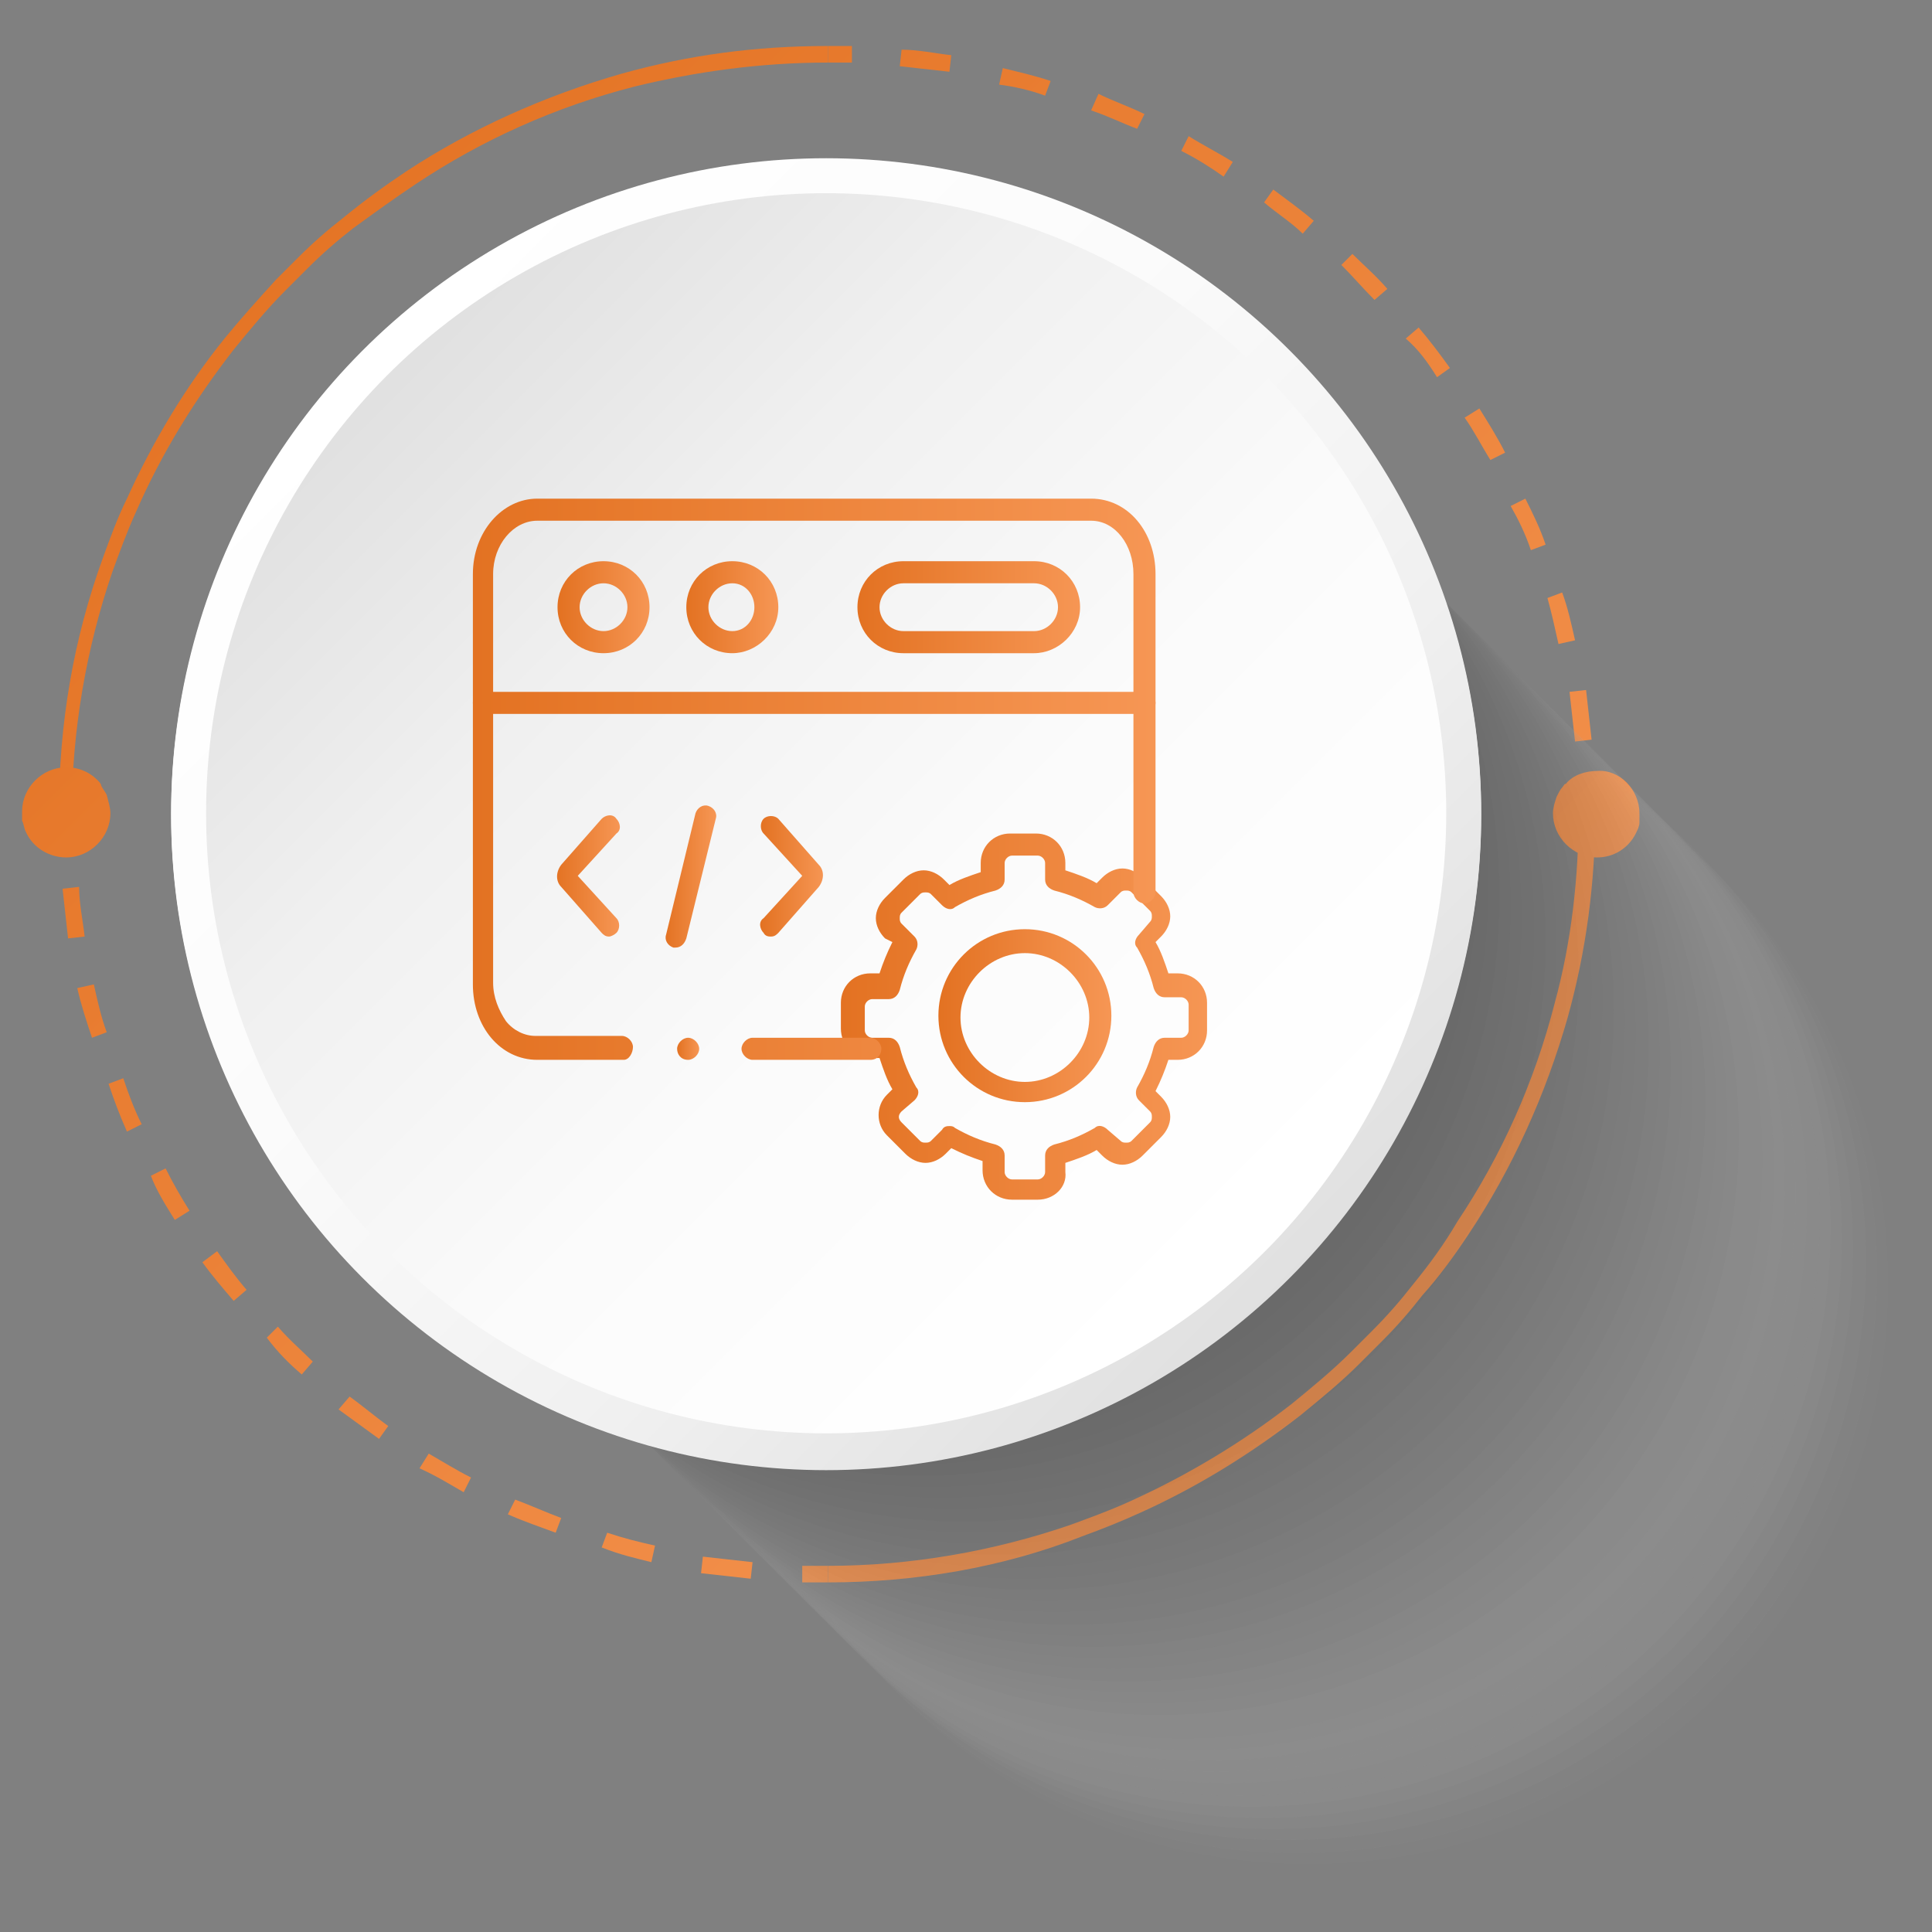 <?xml version="1.0" encoding="utf-8"?>
<!-- Generator: Adobe Illustrator 27.9.0, SVG Export Plug-In . SVG Version: 6.00 Build 0)  -->
<svg version="1.1" id="Layer_1" xmlns="http://www.w3.org/2000/svg" xmlns:xlink="http://www.w3.org/1999/xlink" x="0px" y="0px"
	 viewBox="0 0 105 105" style="enable-background:new 0 0 105 105;" xml:space="preserve">
<rect x="0" y="0" width="105" height="105" fill="#808080" stroke="none"/>
<style type="text/css">
	.st0{fill:url(#SVGID_1_);}
	.st1{fill:url(#SVGID_00000150803654225720606010000003966937419889634975_);}
	.st2{fill:url(#SVGID_00000070095068455531023620000018004235711363416217_);}
	.st3{fill:url(#SVGID_00000105386657250649578620000004700433395786143398_);}
	.st4{fill:url(#SVGID_00000047038473921963598240000000192587683936535698_);}
	.st5{fill:url(#SVGID_00000140735231313179481120000016789015315496561797_);}
	.st6{fill:url(#SVGID_00000071555580261449390540000003780075008878189751_);}
	.st7{fill:url(#SVGID_00000170253212240763471290000009955100617794176392_);}
	.st8{fill:url(#SVGID_00000162345508504780093390000016195268544090756020_);}
	.st9{fill:url(#SVGID_00000087413354323423711000000008483996209089894534_);}
	.st10{opacity:0.2;}
	.st11{fill:#FFFFFF;fill-opacity:0;}
	.st12{opacity:2.000000e-02;fill:#F9F9F9;enable-background:new    ;}
	.st13{opacity:5.000000e-02;fill:#F3F3F3;enable-background:new    ;}
	.st14{opacity:7.000000e-02;fill:#ECECEC;enable-background:new    ;}
	.st15{opacity:0.1;fill:#E6E6E6;enable-background:new    ;}
	.st16{opacity:0.12;fill:#E0E0E0;enable-background:new    ;}
	.st17{opacity:0.15;fill:#DADADA;enable-background:new    ;}
	.st18{opacity:0.17;fill:#D3D3D3;enable-background:new    ;}
	.st19{opacity:0.2;fill:#CDCDCD;enable-background:new    ;}
	.st20{opacity:0.22;fill:#C7C7C7;enable-background:new    ;}
	.st21{opacity:0.24;fill:#C1C1C1;enable-background:new    ;}
	.st22{opacity:0.27;fill:#BBBBBB;enable-background:new    ;}
	.st23{opacity:0.29;fill:#B4B4B4;enable-background:new    ;}
	.st24{opacity:0.32;fill:#AEAEAE;enable-background:new    ;}
	.st25{opacity:0.34;fill:#A8A8A8;enable-background:new    ;}
	.st26{opacity:0.37;fill:#A2A2A2;enable-background:new    ;}
	.st27{opacity:0.39;fill:#9B9B9B;enable-background:new    ;}
	.st28{opacity:0.41;fill:#959595;enable-background:new    ;}
	.st29{opacity:0.44;fill:#8F8F8F;enable-background:new    ;}
	.st30{opacity:0.46;fill:#898989;enable-background:new    ;}
	.st31{opacity:0.49;fill:#838383;enable-background:new    ;}
	.st32{opacity:0.51;fill:#7C7C7C;enable-background:new    ;}
	.st33{opacity:0.54;fill:#767676;enable-background:new    ;}
	.st34{opacity:0.56;fill:#707070;enable-background:new    ;}
	.st35{opacity:0.59;fill:#6A6A6A;enable-background:new    ;}
	.st36{opacity:0.61;fill:#646464;enable-background:new    ;}
	.st37{opacity:0.63;fill:#5D5D5D;enable-background:new    ;}
	.st38{opacity:0.66;fill:#575757;enable-background:new    ;}
	.st39{opacity:0.68;fill:#515151;enable-background:new    ;}
	.st40{opacity:0.71;fill:#4B4B4B;enable-background:new    ;}
	.st41{opacity:0.73;fill:#444444;enable-background:new    ;}
	.st42{opacity:0.76;fill:#3E3E3E;enable-background:new    ;}
	.st43{opacity:0.78;fill:#383838;enable-background:new    ;}
	.st44{opacity:0.8;fill:#323232;enable-background:new    ;}
	.st45{opacity:0.83;fill:#2C2C2C;enable-background:new    ;}
	.st46{opacity:0.85;fill:#252525;enable-background:new    ;}
	.st47{opacity:0.88;fill:#1F1F1F;enable-background:new    ;}
	.st48{opacity:0.9;fill:#191919;enable-background:new    ;}
	.st49{opacity:0.93;fill:#131313;enable-background:new    ;}
	.st50{opacity:0.95;fill:#0C0C0C;enable-background:new    ;}
	.st51{opacity:0.98;fill:#060606;enable-background:new    ;}
	.st52{fill:url(#SVGID_00000072965785579109836830000000149511172138594992_);}
	.st53{fill:url(#SVGID_00000079481773573798812680000015047760979261505945_);}
	.st54{fill:url(#SVGID_00000000200391320659582380000014154528770373919875_);}
	.st55{fill:url(#SVGID_00000122708939164901728030000014230858025129244557_);}
	.st56{fill:url(#SVGID_00000075135026852973992820000014550365982723755914_);}
	.st57{fill:url(#SVGID_00000070833435304565072900000015591454925008406168_);}
	.st58{fill:url(#SVGID_00000092438619467814202510000011540060194707357347_);}
	.st59{fill:url(#SVGID_00000060031140861899013250000005900325929222159776_);}
	.st60{fill:url(#SVGID_00000044878218693278867610000010725375634183603645_);}
	.st61{fill:url(#SVGID_00000141430976760633175240000003339146693067049146_);}
	.st62{fill:url(#SVGID_00000120554640633018013260000007681060769649443995_);}
	.st63{fill:url(#SVGID_00000010308370453086910260000001692131387252738953_);}
	.st64{fill:url(#SVGID_00000174571346414599133360000013034793466668484790_);}
	.st65{fill:url(#SVGID_00000123423109684603309660000001966505190096188804_);}
	.st66{fill:url(#SVGID_00000132771203632575540010000007258766268536385724_);}
</style>
<g>
	<g id="Layer_1_00000052817818173014285550000014017472533620067754_">
		
			<linearGradient id="SVGID_1_" gradientUnits="userSpaceOnUse" x1="-10.89" y1="75.59" x2="60.13" y2="4.57" gradientTransform="matrix(1 0 0 -1 0 106)">
			<stop  offset="0" style="stop-color:#E37222"/>
			<stop  offset="1" style="stop-color:#F69654"/>
		</linearGradient>
		<path class="st0" d="M3.2,44.2h0.9c0,0.4,0,0.9,0,1.3l-0.9,0C3.2,45.1,3.2,44.7,3.2,44.2z"/>
		
			<linearGradient id="SVGID_00000108998729062801235070000006612443673496785291_" gradientUnits="userSpaceOnUse" x1="-15.829" y1="70.651" x2="55.181" y2="-0.369" gradientTransform="matrix(1 0 0 -1 0 106)">
			<stop  offset="0" style="stop-color:#E37222"/>
			<stop  offset="1" style="stop-color:#F69654"/>
		</linearGradient>
		<path style="fill:url(#SVGID_00000108998729062801235070000006612443673496785291_);" d="M40.8,85.8l0.1-0.9
			c-0.9-0.1-1.8-0.2-2.7-0.3l-0.1,0.9C39,85.6,39.9,85.7,40.8,85.8L40.8,85.8z M35.4,84.9l0.2-0.9c-0.9-0.2-1.7-0.4-2.6-0.7
			l-0.3,0.8C33.7,84.5,34.6,84.7,35.4,84.9z M30.2,83.3l0.3-0.8c-0.8-0.3-1.7-0.7-2.5-1l-0.4,0.8C28.5,82.7,29.4,83,30.2,83.3
			L30.2,83.3z M25.2,81.1l0.4-0.8c-0.8-0.4-1.6-0.9-2.3-1.3l-0.5,0.8C23.7,80.2,24.5,80.7,25.2,81.1L25.2,81.1z M20.6,78.2l0.5-0.7
			c-0.7-0.5-1.4-1.1-2.1-1.6l-0.6,0.7C19.1,77.1,19.9,77.7,20.6,78.2L20.6,78.2z M16.4,74.7l0.6-0.7c-0.6-0.6-1.3-1.2-1.9-1.9
			l-0.6,0.6C15.1,73.5,15.7,74.1,16.4,74.7z M12.7,70.7l0.7-0.6c-0.6-0.7-1.1-1.4-1.6-2.1L11,68.6C11.5,69.3,12.1,70,12.7,70.7z
			 M9.5,66.3l0.8-0.5c-0.5-0.8-0.9-1.5-1.3-2.3l-0.8,0.4C8.5,64.7,9,65.5,9.5,66.3z M6.9,61.5l0.8-0.4c-0.4-0.8-0.7-1.6-1-2.5
			l-0.8,0.3C6.2,59.8,6.5,60.6,6.9,61.5L6.9,61.5z M5,56.4l0.8-0.3c-0.3-0.8-0.5-1.7-0.7-2.6l-0.9,0.2C4.4,54.6,4.7,55.5,5,56.4
			L5,56.4z M3.7,51l0.9-0.1c-0.1-0.9-0.3-1.8-0.3-2.7l-0.9,0.1C3.5,49.2,3.6,50.1,3.7,51L3.7,51z"/>
		
			<linearGradient id="SVGID_00000021117851238990276140000011900161121269954710_" gradientUnits="userSpaceOnUse" x1="-10.851" y1="75.629" x2="60.159" y2="4.609" gradientTransform="matrix(1 0 0 -1 0 106)">
			<stop  offset="0" style="stop-color:#E37222"/>
			<stop  offset="1" style="stop-color:#F69654"/>
		</linearGradient>
		<path style="fill:url(#SVGID_00000021117851238990276140000011900161121269954710_);" d="M43.6,85.1c0.4,0,0.9,0,1.4,0V86
			c-0.8,0-0.9,0-1.4,0V85.1z"/>
		
			<linearGradient id="SVGID_00000005985845716312808160000008511585423412846486_" gradientUnits="userSpaceOnUse" x1="31.085" y1="117.565" x2="102.105" y2="46.545" gradientTransform="matrix(1 0 0 -1 0 106)">
			<stop  offset="0" style="stop-color:#E37222"/>
			<stop  offset="1" style="stop-color:#F69654"/>
		</linearGradient>
		<path style="fill:url(#SVGID_00000005985845716312808160000008511585423412846486_);" d="M86.7,42.9c0,0.5,0,0.9,0,1.3h-0.9
			c0-0.4,0-0.9,0-1.3L86.7,42.9z"/>
		
			<linearGradient id="SVGID_00000116212427299880649960000014831305042624248509_" gradientUnits="userSpaceOnUse" x1="36.023" y1="122.502" x2="107.043" y2="51.483" gradientTransform="matrix(1 0 0 -1 0 106)">
			<stop  offset="0" style="stop-color:#E37222"/>
			<stop  offset="1" style="stop-color:#F69654"/>
		</linearGradient>
		<path style="fill:url(#SVGID_00000116212427299880649960000014831305042624248509_);" d="M85.6,40.3l0.9-0.1
			c-0.1-0.9-0.2-1.8-0.3-2.7l-0.9,0.1C85.4,38.5,85.5,39.4,85.6,40.3L85.6,40.3z M84.7,35l0.9-0.2c-0.2-0.9-0.4-1.8-0.7-2.6
			l-0.8,0.3C84.3,33.2,84.5,34.1,84.7,35L84.7,35z M83.2,29.9l0.8-0.3c-0.3-0.9-0.7-1.7-1.1-2.5l-0.8,0.4
			C82.5,28.2,82.9,29,83.2,29.9z M81,25l0.8-0.4c-0.4-0.8-0.9-1.6-1.4-2.4l-0.8,0.5C80.1,23.4,80.5,24.2,81,25z M78.1,20.5l0.7-0.5
			c-0.5-0.7-1.1-1.5-1.7-2.2l-0.7,0.6C77.1,19,77.6,19.7,78.1,20.5z M74.7,16.3l0.7-0.6c-0.6-0.7-1.3-1.3-1.9-1.9l-0.6,0.6
			C73.5,15,74.1,15.7,74.7,16.3z M70.8,12.7l0.6-0.7c-0.7-0.6-1.4-1.1-2.2-1.7L68.7,11C69.4,11.6,70.2,12.1,70.8,12.7z M66.5,9.6
			L67,8.8c-0.8-0.5-1.6-0.9-2.4-1.4l-0.4,0.8C65,8.6,65.8,9.1,66.5,9.6L66.5,9.6z M61.8,7l0.4-0.8c-0.8-0.4-1.7-0.7-2.5-1.1L59.3,6
			C60.2,6.3,61,6.7,61.8,7L61.8,7z M56.8,5.2l0.3-0.8c-0.9-0.3-1.8-0.5-2.6-0.7l-0.2,0.9C55.1,4.7,56,4.9,56.8,5.2z M51.6,3.9
			l0.1-0.9c-0.9-0.1-1.8-0.3-2.7-0.3l-0.1,0.9C49.8,3.7,50.7,3.8,51.6,3.9L51.6,3.9z"/>
		
			<linearGradient id="SVGID_00000024691684945885771330000015802769778049879467_" gradientUnits="userSpaceOnUse" x1="31.114" y1="117.594" x2="102.134" y2="46.584" gradientTransform="matrix(1 0 0 -1 0 106)">
			<stop  offset="0" style="stop-color:#E37222"/>
			<stop  offset="1" style="stop-color:#F69654"/>
		</linearGradient>
		<path style="fill:url(#SVGID_00000024691684945885771330000015802769778049879467_);" d="M45,2.5c0.5,0,0.9,0,1.3,0v0.9
			c-0.5,0-1.1,0-1.3,0V2.5z"/>
		
			<linearGradient id="SVGID_00000028292908851331360530000015583922900736466565_" gradientUnits="userSpaceOnUse" x1="10.121" y1="96.601" x2="81.131" y2="25.581" gradientTransform="matrix(1 0 0 -1 0 106)">
			<stop  offset="0" style="stop-color:#E37222"/>
			<stop  offset="1" style="stop-color:#F69654"/>
		</linearGradient>
		<path style="fill:url(#SVGID_00000028292908851331360530000015583922900736466565_);" d="M45,86v-0.9c4.5,0,9-0.8,13.1-2.2
			c1.1-0.4,2.2-0.8,3.3-1.3c3.1-1.4,6.1-3.2,8.8-5.3c1.1-0.9,2.2-1.8,3.2-2.8c0.4-0.4,0.8-0.8,1.2-1.2c0.8-0.8,1.5-1.6,2.2-2.5
			c0.9-1.1,1.7-2.2,2.4-3.4c2.4-3.6,4.2-7.6,5.3-11.9c0.9-3.3,1.3-6.8,1.3-10.4h0.9c0,3.9-0.5,7.6-1.5,11.2c-1.2,4.2-3,8.2-5.4,11.8
			c-0.8,1.2-1.6,2.3-2.5,3.3c-0.7,0.9-1.4,1.7-2.2,2.5c-0.4,0.4-0.8,0.8-1.2,1.2c-1,1-2.1,1.9-3.2,2.8c-2.7,2.1-5.6,3.9-8.7,5.3
			c-1.1,0.5-2.1,0.9-3.2,1.3C54.5,85.2,49.7,86,45,86L45,86z"/>
		
			<linearGradient id="SVGID_00000141419064043784397550000003899133001475069843_" gradientUnits="userSpaceOnUse" x1="10.118" y1="96.599" x2="81.129" y2="25.578" gradientTransform="matrix(1 0 0 -1 0 106)">
			<stop  offset="0" style="stop-color:#E37222"/>
			<stop  offset="1" style="stop-color:#F69654"/>
		</linearGradient>
		<path style="fill:url(#SVGID_00000141419064043784397550000003899133001475069843_);" d="M3.2,44.2c0-4.9,0.8-9.5,2.4-13.9
			c0.4-1.1,0.8-2.2,1.3-3.2c1.4-3.1,3.2-6.1,5.3-8.7c0.9-1.1,1.8-2.1,2.8-3.2c0.4-0.4,0.8-0.8,1.2-1.2c0.8-0.8,1.6-1.5,2.5-2.2
			c1.1-0.9,2.2-1.7,3.4-2.5C25.6,7,29.6,5.2,33.8,4C37.4,3,41,2.5,45,2.5v0.9c-3.7,0-7.2,0.5-10.5,1.3c-4.3,1.1-8.3,2.9-11.9,5.3
			c-1.2,0.8-2.3,1.6-3.4,2.4c-0.9,0.7-1.7,1.4-2.5,2.2c-0.4,0.4-0.8,0.8-1.2,1.2c-1,1-1.9,2.1-2.8,3.2c-2.1,2.7-3.9,5.6-5.3,8.8
			c-0.5,1.1-0.9,2.2-1.3,3.3c-1.4,4.1-2.2,8.6-2.2,13.2C4.1,44.2,3.2,44.2,3.2,44.2z"/>
		
			<linearGradient id="SVGID_00000062907107415715275720000010823568266123914399_" gradientUnits="userSpaceOnUse" x1="50.417" y1="98.147" x2="96.718" y2="51.847" gradientTransform="matrix(1 0 0 -1 0 106)">
			<stop  offset="0" style="stop-color:#E37222"/>
			<stop  offset="1" style="stop-color:#F69654"/>
		</linearGradient>
		<path style="fill:url(#SVGID_00000062907107415715275720000010823568266123914399_);" d="M89.1,44.2c0,0,0,0.1,0,0.2
			c0,0.1,0,0.2,0,0.3c0,0.2-0.1,0.4-0.2,0.6c0,0,0,0,0,0c-0.4,0.8-1.2,1.3-2.1,1.3c-1.3,0-2.4-1.1-2.4-2.4c0-0.3,0.1-0.6,0.2-0.9
			c0,0,0,0,0,0c0.1-0.2,0.2-0.4,0.3-0.5c0.1-0.1,0.1-0.2,0.2-0.2c0.4-0.5,1.1-0.7,1.7-0.7C88,41.8,89.1,42.9,89.1,44.2L89.1,44.2z"
			/>
		
			<linearGradient id="SVGID_00000176730469594858348430000003775321642658339744_" gradientUnits="userSpaceOnUse" x1="-5.635" y1="70.975" x2="40.625" y2="24.705" gradientTransform="matrix(1 0 0 -1 0 106)">
			<stop  offset="0" style="stop-color:#E37222"/>
			<stop  offset="1" style="stop-color:#F69654"/>
		</linearGradient>
		<path style="fill:url(#SVGID_00000176730469594858348430000003775321642658339744_);" d="M6,44.2c0,1.3-1.1,2.4-2.4,2.4
			c-0.9,0-1.8-0.5-2.2-1.4c0,0,0,0,0,0c-0.1-0.2-0.1-0.4-0.2-0.6c0-0.1,0-0.2,0-0.4c0,0,0,0,0-0.1c0-1.3,1.1-2.4,2.4-2.4
			c0.6,0,1.2,0.2,1.7,0.7c0.1,0.1,0.2,0.2,0.2,0.3c0.1,0.2,0.2,0.3,0.3,0.5c0,0,0,0,0,0C5.9,43.6,6,43.9,6,44.2L6,44.2z"/>
		<g class="st10">
			<circle class="st11" cx="72.3" cy="71" r="31.5"/>
			<circle class="st12" cx="71.7" cy="70.4" r="31.5"/>
			<circle class="st13" cx="71.1" cy="69.8" r="31.5"/>
			<circle class="st14" cx="70.5" cy="69.2" r="31.5"/>
			<circle class="st15" cx="69.9" cy="68.5" r="31.5"/>
			<circle class="st16" cx="69.2" cy="67.9" r="31.5"/>
			<circle class="st17" cx="68.6" cy="67.3" r="31.5"/>
			<circle class="st18" cx="68" cy="66.7" r="31.5"/>
			<circle class="st19" cx="67.4" cy="66.1" r="31.5"/>
			<circle class="st20" cx="66.7" cy="65.4" r="31.5"/>
			<circle class="st21" cx="66.1" cy="64.8" r="31.5"/>
			<circle class="st22" cx="65.5" cy="64.2" r="31.5"/>
			<circle class="st23" cx="64.9" cy="63.6" r="31.5"/>
			<circle class="st24" cx="64.3" cy="63" r="31.5"/>
			<circle class="st25" cx="63.6" cy="62.3" r="31.5"/>
			<circle class="st26" cx="63" cy="61.7" r="31.5"/>
			<circle class="st27" cx="62.4" cy="61.1" r="31.5"/>
			<circle class="st28" cx="61.8" cy="60.5" r="31.5"/>
			<circle class="st29" cx="61.2" cy="59.9" r="31.5"/>
			<circle class="st30" cx="60.5" cy="59.2" r="31.5"/>
			<circle class="st31" cx="59.9" cy="58.6" r="31.5"/>
			<circle class="st32" cx="59.3" cy="58" r="31.5"/>
			<circle class="st33" cx="58.7" cy="57.4" r="31.5"/>
			<circle class="st34" cx="58.1" cy="56.8" r="31.5"/>
			<circle class="st35" cx="57.4" cy="56.1" r="31.5"/>
			<circle class="st36" cx="56.8" cy="55.5" r="31.5"/>
			<circle class="st37" cx="56.2" cy="54.9" r="31.5"/>
			<circle class="st38" cx="55.6" cy="54.3" r="31.5"/>
			<circle class="st39" cx="55" cy="53.7" r="31.5"/>
			<circle class="st40" cx="54.3" cy="53" r="31.5"/>
			<circle class="st41" cx="53.7" cy="52.4" r="31.5"/>
			<circle class="st42" cx="53.1" cy="51.8" r="31.5"/>
			<circle class="st43" cx="52.5" cy="51.2" r="31.5"/>
			<circle class="st44" cx="51.9" cy="50.5" r="31.5"/>
			<circle class="st45" cx="51.2" cy="49.9" r="31.5"/>
			<circle class="st46" cx="50.6" cy="49.3" r="31.5"/>
			<circle class="st47" cx="50" cy="48.7" r="31.5"/>
			<circle class="st48" cx="49.4" cy="48.1" r="31.5"/>
			<circle class="st49" cx="48.8" cy="47.4" r="31.5"/>
			<circle class="st50" cx="48.1" cy="46.8" r="31.5"/>
			<circle class="st51" cx="47.5" cy="46.2" r="31.5"/>
			<circle cx="46.9" cy="45.6" r="31.5"/>
		</g>
		
			<linearGradient id="SVGID_00000136373640318216338270000013910351222491056005_" gradientUnits="userSpaceOnUse" x1="19.137" y1="87.607" x2="71.317" y2="35.427" gradientTransform="matrix(1 0 0 -1 6.715543e-03 105.992)">
			<stop  offset="0" style="stop-color:#FFFFFF"/>
			<stop  offset="0.37" style="stop-color:#FBFBFB"/>
			<stop  offset="0.7" style="stop-color:#F0F0F0"/>
			<stop  offset="1" style="stop-color:#DFDFDF"/>
		</linearGradient>
		<circle style="fill:url(#SVGID_00000136373640318216338270000013910351222491056005_);" cx="44.9" cy="44.2" r="35.6"/>
		
			<linearGradient id="SVGID_00000106133674463615366650000012471553154947263935_" gradientUnits="userSpaceOnUse" x1="19.717" y1="87.047" x2="68.037" y2="38.727" gradientTransform="matrix(1 0 0 -1 -8.399253e-03 106.002)">
			<stop  offset="0" style="stop-color:#DFDFDF"/>
			<stop  offset="0.3" style="stop-color:#F0F0F0"/>
			<stop  offset="0.63" style="stop-color:#FBFBFB"/>
			<stop  offset="1" style="stop-color:#FFFFFF"/>
		</linearGradient>
		<circle style="fill:url(#SVGID_00000106133674463615366650000012471553154947263935_);" cx="44.9" cy="44.2" r="33.7"/>
		
			<linearGradient id="SVGID_00000163752456636212932990000004347557889948284823_" gradientUnits="userSpaceOnUse" x1="19.134" y1="87.525" x2="71.314" y2="35.344" gradientTransform="matrix(1 0 0 -1 1.553626e-03 105.994)">
			<stop  offset="0" style="stop-color:#FFFFFF"/>
			<stop  offset="0.37" style="stop-color:#FBFBFB"/>
			<stop  offset="0.7" style="stop-color:#F0F0F0"/>
			<stop  offset="1" style="stop-color:#DFDFDF"/>
		</linearGradient>
		<circle style="fill:url(#SVGID_00000163752456636212932990000004347557889948284823_);" cx="44.9" cy="44.3" r="35.6"/>
		
			<linearGradient id="SVGID_00000011743555501562937650000007949290757984028293_" gradientUnits="userSpaceOnUse" x1="19.706" y1="86.956" x2="68.026" y2="38.636" gradientTransform="matrix(1 0 0 -1 3.306421e-03 105.994)">
			<stop  offset="0" style="stop-color:#DFDFDF"/>
			<stop  offset="0.3" style="stop-color:#F0F0F0"/>
			<stop  offset="0.63" style="stop-color:#FBFBFB"/>
			<stop  offset="1" style="stop-color:#FFFFFF"/>
		</linearGradient>
		<circle style="fill:url(#SVGID_00000011743555501562937650000007949290757984028293_);" cx="44.9" cy="44.2" r="33.7"/>
		<g id="g4144">
			<g id="g4150">
				
					<linearGradient id="SVGID_00000124157489002283565860000016785296031364835736_" gradientUnits="userSpaceOnUse" x1="25.67" y1="67.77" x2="62.79" y2="67.77" gradientTransform="matrix(1 0 0 -1 0 106)">
					<stop  offset="0" style="stop-color:#E37222"/>
					<stop  offset="1" style="stop-color:#F69654"/>
				</linearGradient>
				<path style="fill:url(#SVGID_00000124157489002283565860000016785296031364835736_);" d="M62.2,38.8H26.3
					c-0.3,0-0.6-0.3-0.6-0.6s0.3-0.6,0.6-0.6h35.9c0.3,0,0.6,0.3,0.6,0.6S62.5,38.8,62.2,38.8L62.2,38.8z"/>
			</g>
			<g id="g4154">
				
					<linearGradient id="SVGID_00000096741667837407274260000013507675876358750615_" gradientUnits="userSpaceOnUse" x1="30.38" y1="72.99" x2="35.31" y2="72.99" gradientTransform="matrix(1 0 0 -1 0 106)">
					<stop  offset="0" style="stop-color:#E37222"/>
					<stop  offset="1" style="stop-color:#F69654"/>
				</linearGradient>
				<path style="fill:url(#SVGID_00000096741667837407274260000013507675876358750615_);" d="M32.8,35.5c-1.4,0-2.5-1.1-2.5-2.5
					s1.1-2.5,2.5-2.5c1.4,0,2.5,1.1,2.5,2.5S34.2,35.5,32.8,35.5z M32.8,31.7c-0.7,0-1.3,0.6-1.3,1.3s0.6,1.3,1.3,1.3
					s1.3-0.6,1.3-1.3S33.5,31.7,32.8,31.7z"/>
			</g>
			<g id="g4158">
				
					<linearGradient id="SVGID_00000062908121849781702770000010050189885890514576_" gradientUnits="userSpaceOnUse" x1="46.66" y1="72.99" x2="58.66" y2="72.99" gradientTransform="matrix(1 0 0 -1 0 106)">
					<stop  offset="0" style="stop-color:#E37222"/>
					<stop  offset="1" style="stop-color:#F69654"/>
				</linearGradient>
				<path style="fill:url(#SVGID_00000062908121849781702770000010050189885890514576_);" d="M56.2,35.5h-7.1
					c-1.4,0-2.5-1.1-2.5-2.5s1.1-2.5,2.5-2.5h7.1c1.4,0,2.5,1.1,2.5,2.5S57.5,35.5,56.2,35.5z M49.1,31.7c-0.7,0-1.3,0.6-1.3,1.3
					s0.6,1.3,1.3,1.3h7.1c0.7,0,1.3-0.6,1.3-1.3s-0.6-1.3-1.3-1.3C56.2,31.7,49.1,31.7,49.1,31.7z"/>
			</g>
			<g id="g4162">
				
					<linearGradient id="SVGID_00000120546160990823080810000007415138641930610080_" gradientUnits="userSpaceOnUse" x1="37.3" y1="72.99" x2="42.23" y2="72.99" gradientTransform="matrix(1 0 0 -1 0 106)">
					<stop  offset="0" style="stop-color:#E37222"/>
					<stop  offset="1" style="stop-color:#F69654"/>
				</linearGradient>
				<path style="fill:url(#SVGID_00000120546160990823080810000007415138641930610080_);" d="M39.8,35.5c-1.4,0-2.5-1.1-2.5-2.5
					s1.1-2.5,2.5-2.5s2.5,1.1,2.5,2.5S41.1,35.5,39.8,35.5z M39.8,31.7c-0.7,0-1.3,0.6-1.3,1.3s0.6,1.3,1.3,1.3S41,33.7,41,33
					S40.5,31.7,39.8,31.7z"/>
			</g>
			<g id="g4166">
				
					<linearGradient id="SVGID_00000082354916628216498840000016339796054167083670_" gradientUnits="userSpaceOnUse" x1="36.11" y1="58.397" x2="38.869" y2="58.397" gradientTransform="matrix(1 0 0 -1 0 106)">
					<stop  offset="0" style="stop-color:#E37222"/>
					<stop  offset="1" style="stop-color:#F69654"/>
				</linearGradient>
				<path style="fill:url(#SVGID_00000082354916628216498840000016339796054167083670_);" d="M36.7,51.5c0,0-0.1,0-0.1,0
					c-0.3-0.1-0.5-0.4-0.4-0.7l1.6-6.6c0.1-0.3,0.4-0.5,0.7-0.4c0.3,0.1,0.5,0.4,0.4,0.7L37.3,51C37.2,51.3,37,51.5,36.7,51.5
					L36.7,51.5z"/>
			</g>
			<g id="g4170">
				
					<linearGradient id="SVGID_00000164486158429238711540000005835225485261154196_" gradientUnits="userSpaceOnUse" x1="41.328" y1="58.396" x2="44.818" y2="58.396" gradientTransform="matrix(1 0 0 -1 0 106)">
					<stop  offset="0" style="stop-color:#E37222"/>
					<stop  offset="1" style="stop-color:#F69654"/>
				</linearGradient>
				<path style="fill:url(#SVGID_00000164486158429238711540000005835225485261154196_);" d="M41.9,50.9c-0.1,0-0.3,0-0.4-0.2
					c-0.2-0.2-0.3-0.6,0-0.8l2.1-2.3l-2.1-2.3c-0.2-0.2-0.2-0.6,0-0.8c0.2-0.2,0.6-0.2,0.8,0l2.2,2.5c0.3,0.3,0.3,0.8,0,1.2
					l-2.2,2.5C42.2,50.8,42.1,50.9,41.9,50.9L41.9,50.9z M43.7,47.8L43.7,47.8L43.7,47.8z M43.7,47.4L43.7,47.4L43.7,47.4z"/>
			</g>
			<g id="g4174">
				
					<linearGradient id="SVGID_00000138566443655235576390000008824868875078423732_" gradientUnits="userSpaceOnUse" x1="30.17" y1="58.404" x2="33.66" y2="58.404" gradientTransform="matrix(1 0 0 -1 0 106)">
					<stop  offset="0" style="stop-color:#E37222"/>
					<stop  offset="1" style="stop-color:#F69654"/>
				</linearGradient>
				<path style="fill:url(#SVGID_00000138566443655235576390000008824868875078423732_);" d="M33.1,50.9c-0.2,0-0.3-0.1-0.4-0.2
					l-2.2-2.5c-0.3-0.3-0.3-0.8,0-1.2l2.2-2.5c0.2-0.2,0.6-0.3,0.8,0c0.2,0.2,0.3,0.6,0,0.8l-2.1,2.3l2.1,2.3c0.2,0.2,0.2,0.6,0,0.8
					C33.4,50.8,33.2,50.9,33.1,50.9L33.1,50.9z M31.3,47.8L31.3,47.8L31.3,47.8z M31.3,47.4L31.3,47.4L31.3,47.4z"/>
			</g>
			<g id="g4178">
				
					<linearGradient id="SVGID_00000049192423552221323110000015433235285330678421_" gradientUnits="userSpaceOnUse" x1="45.73" y1="50.725" x2="65.65" y2="50.725" gradientTransform="matrix(1 0 0 -1 0 106)">
					<stop  offset="0" style="stop-color:#E37222"/>
					<stop  offset="1" style="stop-color:#F69654"/>
				</linearGradient>
				<path style="fill:url(#SVGID_00000049192423552221323110000015433235285330678421_);" d="M56.4,65.2H55c-0.9,0-1.6-0.7-1.6-1.6
					v-0.5c-0.6-0.2-1.1-0.4-1.7-0.7l-0.3,0.3c-0.3,0.3-0.7,0.5-1.1,0.5l0,0c-0.4,0-0.8-0.2-1.1-0.5l-1-1c-0.6-0.6-0.6-1.6,0-2.2
					l0.3-0.3c-0.3-0.5-0.5-1.1-0.7-1.7h-0.5c-0.9,0-1.6-0.7-1.6-1.6v-1.4c0-0.9,0.7-1.6,1.6-1.6h0.5c0.2-0.6,0.4-1.1,0.7-1.7
					L48.1,51c-0.3-0.3-0.5-0.7-0.5-1.1c0-0.4,0.2-0.8,0.5-1.1l1-1c0.3-0.3,0.7-0.5,1.1-0.5l0,0c0.4,0,0.8,0.2,1.1,0.5l0.3,0.3
					c0.5-0.3,1.1-0.5,1.7-0.7v-0.5c0-0.9,0.7-1.6,1.6-1.6h1.4c0.9,0,1.6,0.7,1.6,1.6v0.4c0.6,0.2,1.2,0.4,1.7,0.7l0.3-0.3
					c0.3-0.3,0.7-0.5,1.1-0.5l0,0c0.4,0,0.8,0.2,1.1,0.5l1,1c0.3,0.3,0.5,0.7,0.5,1.1s-0.2,0.8-0.5,1.1l-0.3,0.3
					c0.3,0.5,0.5,1.1,0.7,1.7h0.5c0.9,0,1.6,0.7,1.6,1.6V56c0,0.9-0.7,1.6-1.6,1.6h-0.5c-0.2,0.6-0.4,1.1-0.7,1.7l0.3,0.3
					c0.3,0.3,0.5,0.7,0.5,1.1s-0.2,0.8-0.5,1.1l-1,1c-0.3,0.3-0.7,0.5-1.1,0.5l0,0c-0.4,0-0.8-0.2-1.1-0.5l-0.3-0.3
					c-0.5,0.3-1.1,0.5-1.7,0.7v0.5C58,64.5,57.3,65.2,56.4,65.2L56.4,65.2z M51.6,61.2c0.1,0,0.2,0,0.3,0.1c0.7,0.4,1.4,0.7,2.2,0.9
					c0.3,0.1,0.5,0.3,0.5,0.6v0.9c0,0.2,0.2,0.4,0.4,0.4h1.4c0.2,0,0.4-0.2,0.4-0.4v-0.9c0-0.3,0.2-0.5,0.5-0.6
					c0.8-0.2,1.5-0.5,2.2-0.9c0.2-0.2,0.5-0.1,0.7,0.1l0.7,0.6c0.1,0.1,0.2,0.1,0.3,0.1l0,0c0.1,0,0.2,0,0.3-0.1l1-1
					c0.1-0.1,0.1-0.2,0.1-0.3s0-0.2-0.1-0.3l-0.6-0.6c-0.2-0.2-0.2-0.5-0.1-0.7c0.4-0.7,0.7-1.4,0.9-2.2c0.1-0.3,0.3-0.5,0.6-0.5
					h0.9c0.2,0,0.4-0.2,0.4-0.4v-1.4c0-0.2-0.2-0.4-0.4-0.4h-0.9c-0.3,0-0.5-0.2-0.6-0.5c-0.2-0.8-0.5-1.5-0.9-2.2
					c-0.2-0.2-0.1-0.5,0.1-0.7l0.6-0.7c0.1-0.1,0.1-0.2,0.1-0.3s0-0.2-0.1-0.3l-1-1c-0.1-0.1-0.2-0.1-0.3-0.1l0,0
					c-0.1,0-0.2,0-0.3,0.1l-0.7,0.7c-0.2,0.2-0.5,0.2-0.7,0.1c-0.7-0.4-1.4-0.7-2.2-0.9c-0.3-0.1-0.5-0.3-0.5-0.6v-0.9
					c0-0.2-0.2-0.4-0.4-0.4h-1.4c-0.2,0-0.4,0.2-0.4,0.4v0.9c0,0.3-0.2,0.5-0.5,0.6c-0.8,0.2-1.5,0.5-2.2,0.9
					c-0.2,0.2-0.5,0.1-0.7-0.1l-0.6-0.6c-0.1-0.1-0.2-0.1-0.3-0.1l0,0c-0.1,0-0.2,0-0.3,0.1l-1,1c-0.1,0.1-0.1,0.2-0.1,0.3
					s0,0.2,0.1,0.3l0.7,0.7c0.2,0.2,0.2,0.5,0.1,0.7c-0.4,0.7-0.7,1.4-0.9,2.2c-0.1,0.3-0.3,0.5-0.6,0.5h-0.9
					c-0.2,0-0.4,0.2-0.4,0.4V56c0,0.2,0.2,0.4,0.4,0.4h0.9c0.3,0,0.5,0.2,0.6,0.5c0.2,0.8,0.5,1.5,0.9,2.2c0.2,0.2,0.1,0.5-0.1,0.7
					L49,60.4c-0.2,0.2-0.2,0.4,0,0.6l1,1c0.1,0.1,0.2,0.1,0.3,0.1l0,0c0.1,0,0.2,0,0.3-0.1l0.6-0.6C51.3,61.2,51.5,61.2,51.6,61.2
					L51.6,61.2z"/>
			</g>
			<g id="g4182">
				
					<linearGradient id="SVGID_00000115492626532052787160000015254651738948207287_" gradientUnits="userSpaceOnUse" x1="51.04" y1="50.73" x2="60.36" y2="50.73" gradientTransform="matrix(1 0 0 -1 0 106)">
					<stop  offset="0" style="stop-color:#E37222"/>
					<stop  offset="1" style="stop-color:#F69654"/>
				</linearGradient>
				<path style="fill:url(#SVGID_00000115492626532052787160000015254651738948207287_);" d="M55.7,59.9c-2.6,0-4.7-2.1-4.7-4.7
					s2.1-4.7,4.7-4.7s4.7,2.1,4.7,4.7S58.3,59.9,55.7,59.9z M55.7,51.8c-1.9,0-3.5,1.6-3.5,3.5s1.6,3.5,3.5,3.5s3.5-1.6,3.5-3.5
					S57.6,51.8,55.7,51.8z"/>
			</g>
			<g id="g4186">
				
					<linearGradient id="SVGID_00000012444596547912553260000001072700720558907040_" gradientUnits="userSpaceOnUse" x1="25.67" y1="63.65" x2="62.79" y2="63.65" gradientTransform="matrix(1 0 0 -1 0 106)">
					<stop  offset="0" style="stop-color:#E37222"/>
					<stop  offset="1" style="stop-color:#F69654"/>
				</linearGradient>
				<path style="fill:url(#SVGID_00000012444596547912553260000001072700720558907040_);" d="M47.3,57.6h-6.4
					c-0.3,0-0.6-0.3-0.6-0.6s0.3-0.6,0.6-0.6h6.4c0.3,0,0.6,0.3,0.6,0.6S47.7,57.6,47.3,57.6z M33.9,57.6h-4.7c-2,0-3.5-1.8-3.5-4.1
					V31.2c0-2.3,1.6-4.1,3.5-4.1h30.1c2,0,3.5,1.8,3.5,4.1v17.3c0,0.3-0.3,0.6-0.6,0.6s-0.6-0.3-0.6-0.6V31.2c0-1.6-1-2.9-2.3-2.9
					H29.2c-1.3,0-2.4,1.3-2.4,2.9v22.2c0,0.8,0.3,1.5,0.7,2.1c0.4,0.5,1,0.8,1.6,0.8h4.7c0.3,0,0.6,0.3,0.6,0.6S34.2,57.6,33.9,57.6
					z"/>
			</g>
			<g id="g4190">
				
					<linearGradient id="SVGID_00000078724946330811149630000007655173762441285545_" gradientUnits="userSpaceOnUse" x1="36.81" y1="49.02" x2="38" y2="49.02" gradientTransform="matrix(1 0 0 -1 0 106)">
					<stop  offset="0" style="stop-color:#E37222"/>
					<stop  offset="1" style="stop-color:#F69654"/>
				</linearGradient>
				<path style="fill:url(#SVGID_00000078724946330811149630000007655173762441285545_);" d="M37.4,57.6L37.4,57.6
					c-0.4,0-0.6-0.3-0.6-0.6s0.3-0.6,0.6-0.6h0c0.3,0,0.6,0.3,0.6,0.6S37.7,57.6,37.4,57.6z"/>
			</g>
		</g>
	</g>
</g>
</svg>
